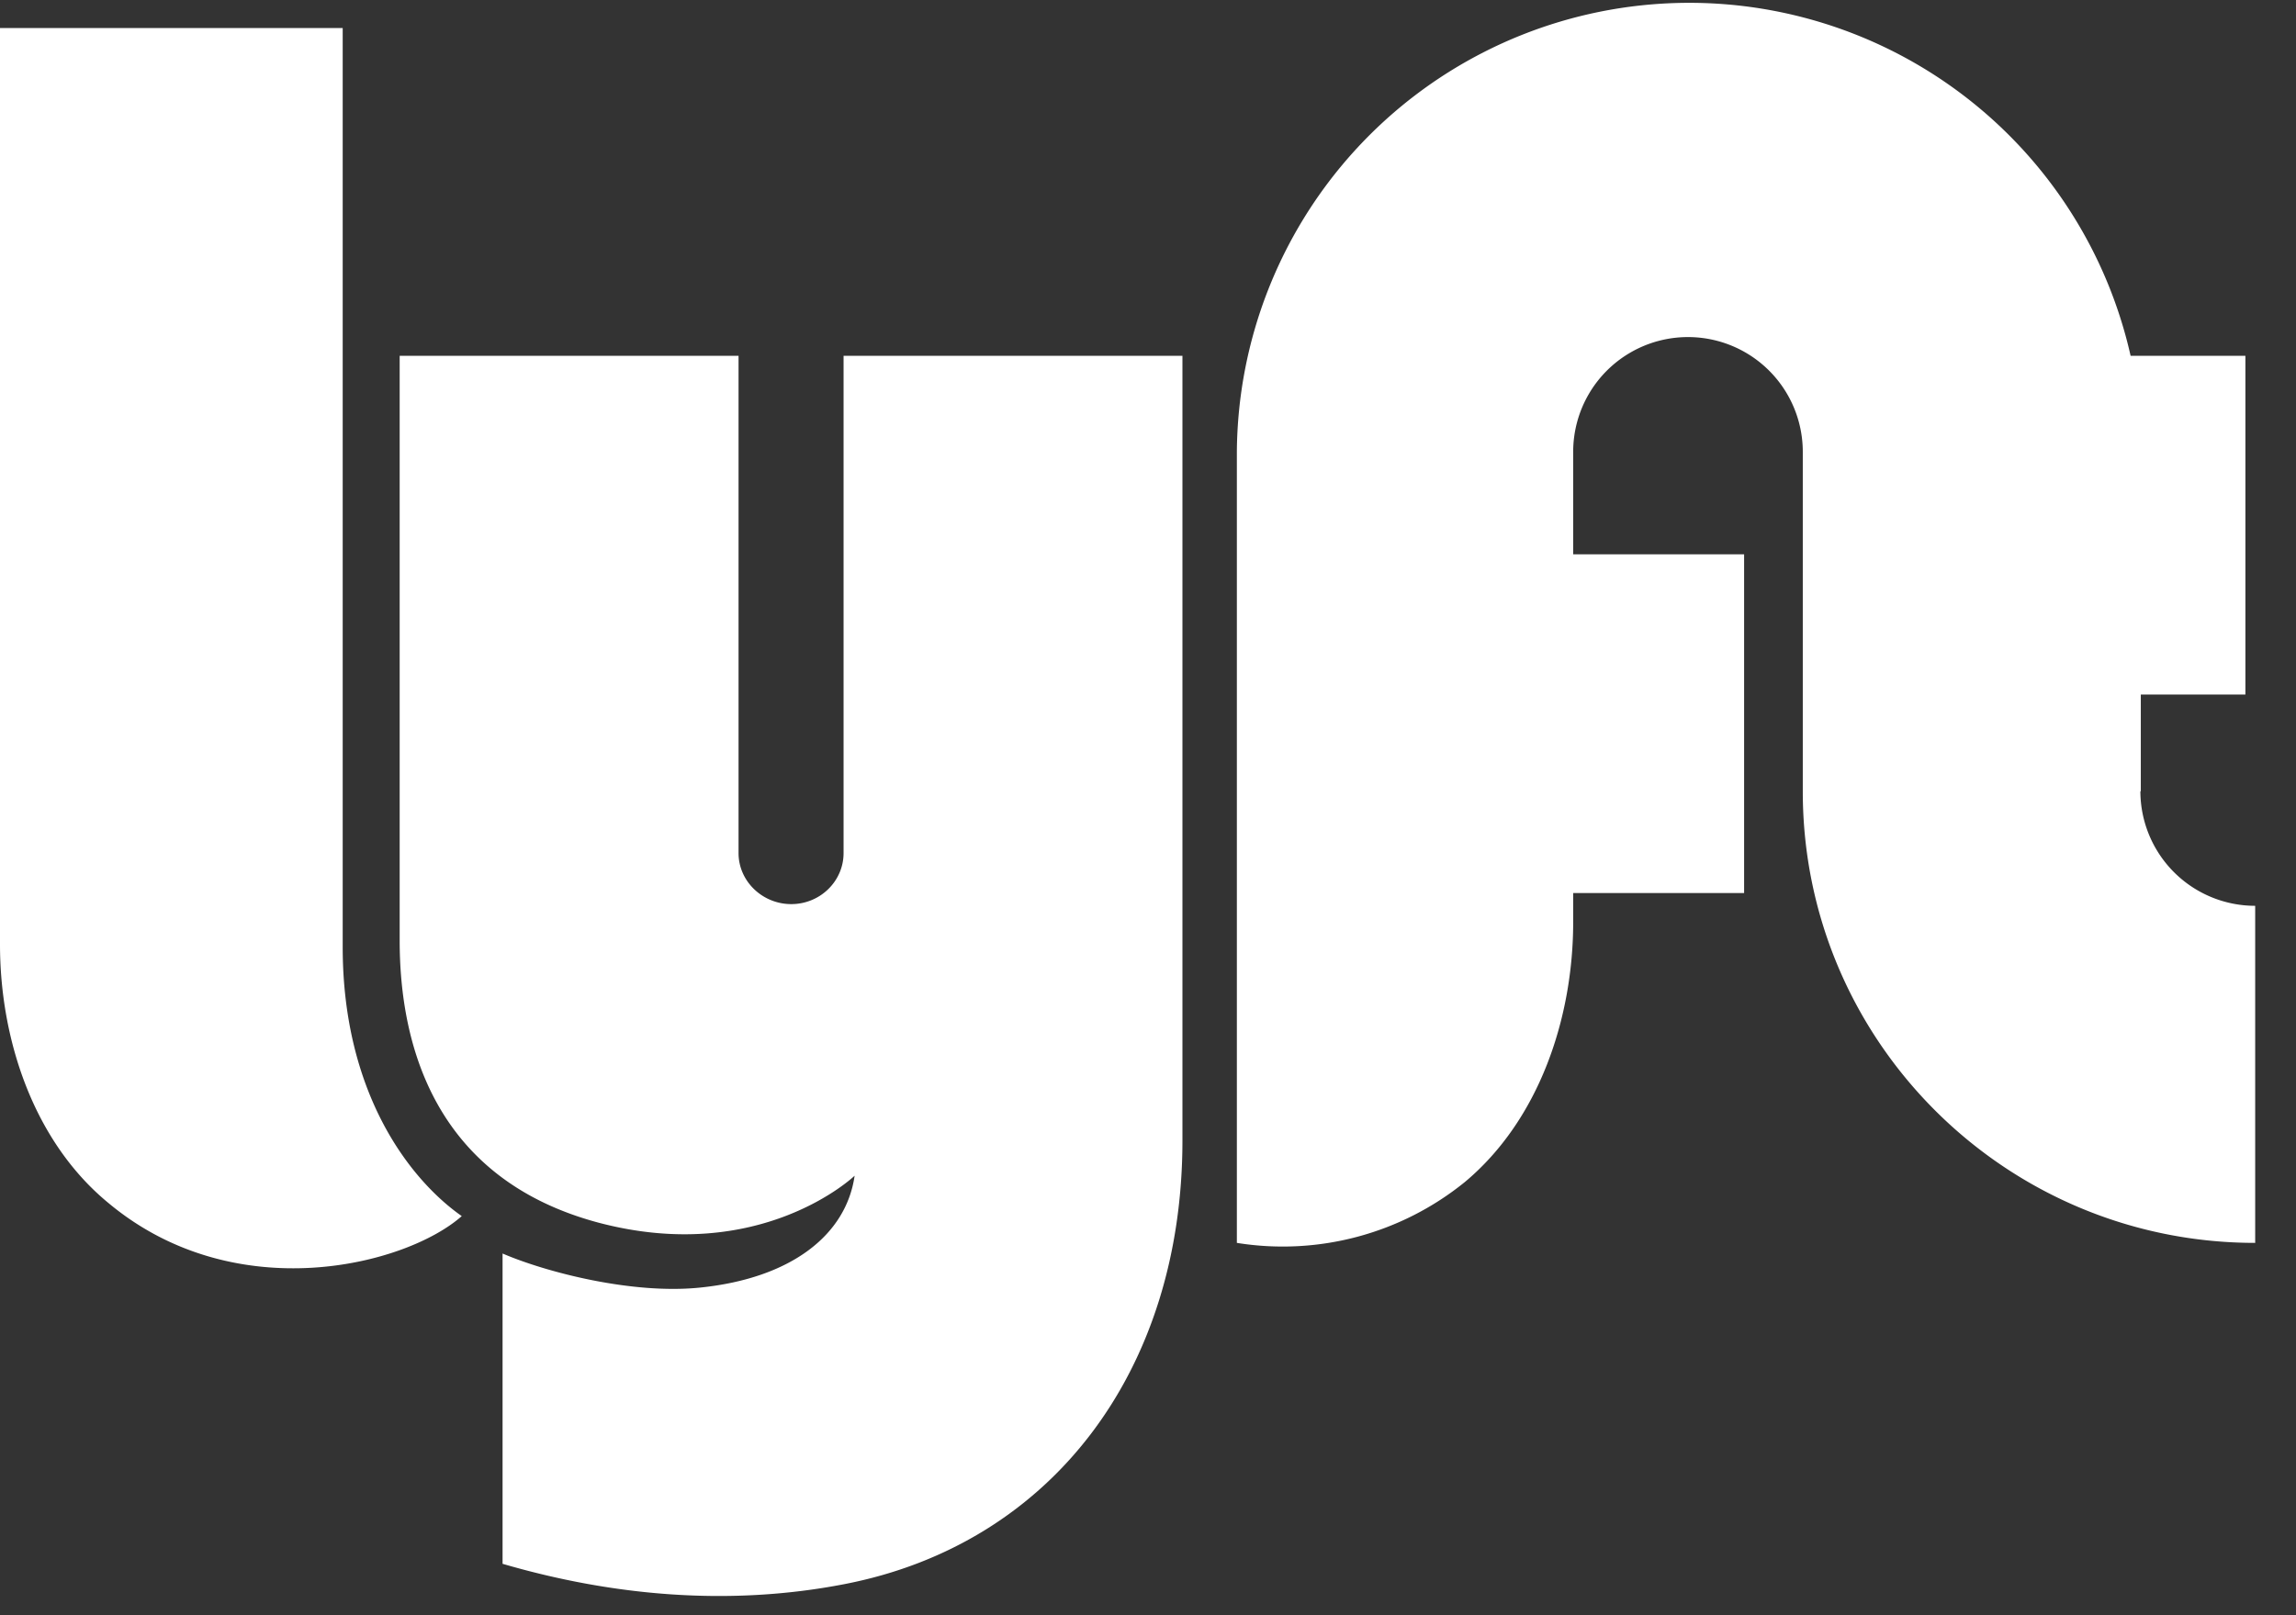 <svg xmlns="http://www.w3.org/2000/svg" width="54" height="38" fill="none" viewBox="0 0 54 38"><rect x="0" y="0" width="54" height="38" fill="#333333" stroke="none"/><path fill="#fff" fill-rule="evenodd" d="M0 .66h8.06v21.62c0 3.42 1.56 5.46 2.8 6.33-1.31 1.16-5.32 2.18-8.3-.3C.8 26.87 0 24.47 0 22.22zm50.35 17.96v-2.28h2.46V8.37h-2.7a10.64 10.64 0 0 0-21.02 2.26v18.61a6.8 6.8 0 0 0 5.36-1.43C36.2 26.35 37 23.95 37 21.69v-.68h4.02v-7.97H37v-2.41a2.7 2.7 0 0 1 5.4 0v7.99c0 5.87 4.77 10.62 10.64 10.62v-7.93a2.7 2.7 0 0 1-2.7-2.7M19.84 8.37v11.7c0 .66-.55 1.2-1.23 1.2s-1.24-.54-1.24-1.2V8.37H9.4v13.76c0 2.48.84 5.6 4.66 6.63 3.83 1.02 6.04-1.1 6.04-1.1-.2 1.4-1.5 2.41-3.62 2.63-1.6.17-3.64-.36-4.66-.8v7.3c2.6.76 5.34 1 8.03.48 4.88-.94 7.96-5.02 7.96-10.44V8.37z" clip-rule="evenodd"/></svg>